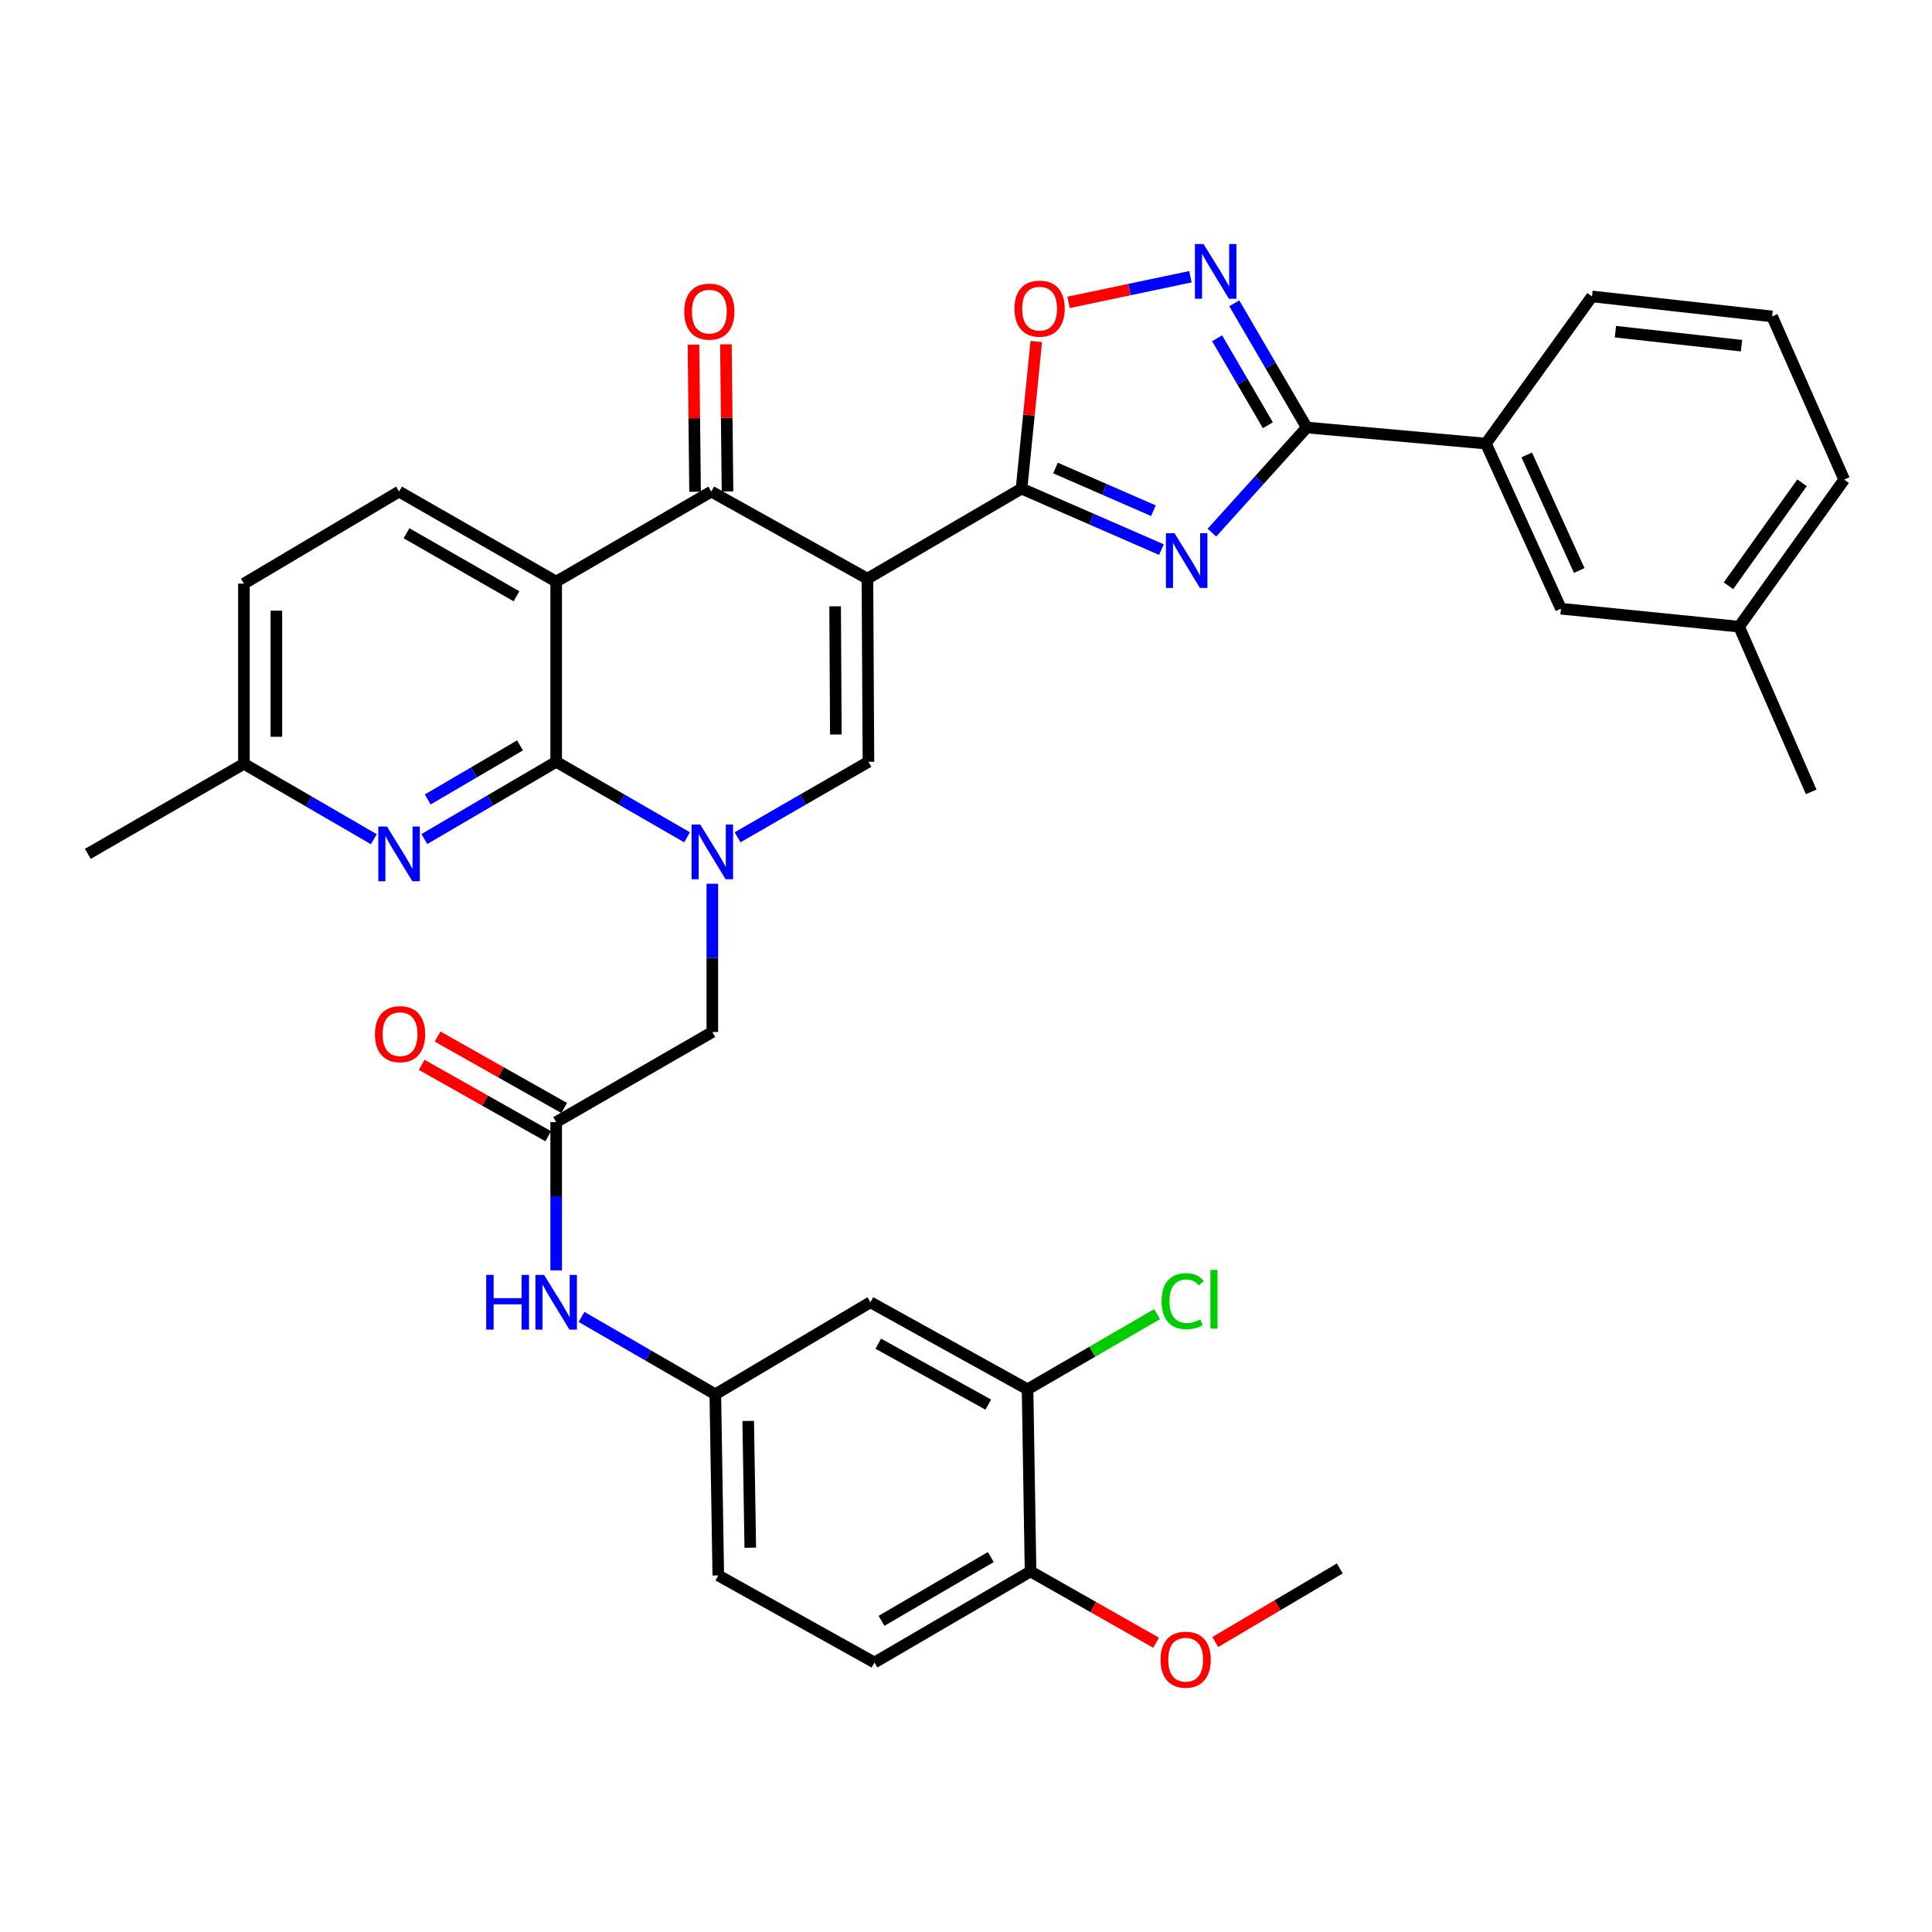<?xml version='1.0' encoding='iso-8859-1'?>
<svg version='1.1' baseProfile='full'
              xmlns='http://www.w3.org/2000/svg'
                      xmlns:rdkit='http://www.rdkit.org/xml'
                      xmlns:xlink='http://www.w3.org/1999/xlink'
                  xml:space='preserve'
width='1000px' height='1000px' viewBox='0 0 1000 1000'>
<!-- END OF HEADER -->
<rect style='opacity:1.0;fill:#FFFFFF;stroke:none' width='1000' height='1000' x='0' y='0'> </rect>
<path class='bond-2' d='M 448.973,299.512 L 528.746,252.899' style='fill:none;fill-rule:evenodd;stroke:#000000;stroke-width:6px;stroke-linecap:butt;stroke-linejoin:miter;stroke-opacity:1' />
<path class='bond-5' d='M 448.973,299.512 L 368.165,254.447' style='fill:none;fill-rule:evenodd;stroke:#000000;stroke-width:6px;stroke-linecap:butt;stroke-linejoin:miter;stroke-opacity:1' />
<path class='bond-6' d='M 448.973,299.512 L 449.505,394.306' style='fill:none;fill-rule:evenodd;stroke:#000000;stroke-width:6px;stroke-linecap:butt;stroke-linejoin:miter;stroke-opacity:1' />
<path class='bond-6' d='M 432.259,313.825 L 432.632,380.181' style='fill:none;fill-rule:evenodd;stroke:#000000;stroke-width:6px;stroke-linecap:butt;stroke-linejoin:miter;stroke-opacity:1' />
<path class='bond-0' d='M 381.769,433.387 L 415.637,413.846' style='fill:none;fill-rule:evenodd;stroke:#0000FF;stroke-width:6px;stroke-linecap:butt;stroke-linejoin:miter;stroke-opacity:1' />
<path class='bond-0' d='M 415.637,413.846 L 449.505,394.306' style='fill:none;fill-rule:evenodd;stroke:#000000;stroke-width:6px;stroke-linecap:butt;stroke-linejoin:miter;stroke-opacity:1' />
<path class='bond-1' d='M 355.624,433.387 L 321.752,413.847' style='fill:none;fill-rule:evenodd;stroke:#0000FF;stroke-width:6px;stroke-linecap:butt;stroke-linejoin:miter;stroke-opacity:1' />
<path class='bond-1' d='M 321.752,413.847 L 287.879,394.306' style='fill:none;fill-rule:evenodd;stroke:#000000;stroke-width:6px;stroke-linecap:butt;stroke-linejoin:miter;stroke-opacity:1' />
<path class='bond-12' d='M 368.697,457.42 L 368.697,495.792' style='fill:none;fill-rule:evenodd;stroke:#0000FF;stroke-width:6px;stroke-linecap:butt;stroke-linejoin:miter;stroke-opacity:1' />
<path class='bond-12' d='M 368.697,495.792 L 368.697,534.165' style='fill:none;fill-rule:evenodd;stroke:#000000;stroke-width:6px;stroke-linecap:butt;stroke-linejoin:miter;stroke-opacity:1' />
<path class='bond-10' d='M 287.879,394.306 L 253.762,414.298' style='fill:none;fill-rule:evenodd;stroke:#000000;stroke-width:6px;stroke-linecap:butt;stroke-linejoin:miter;stroke-opacity:1' />
<path class='bond-10' d='M 253.762,414.298 L 219.645,434.29' style='fill:none;fill-rule:evenodd;stroke:#0000FF;stroke-width:6px;stroke-linecap:butt;stroke-linejoin:miter;stroke-opacity:1' />
<path class='bond-10' d='M 269.154,385.814 L 245.272,399.808' style='fill:none;fill-rule:evenodd;stroke:#000000;stroke-width:6px;stroke-linecap:butt;stroke-linejoin:miter;stroke-opacity:1' />
<path class='bond-10' d='M 245.272,399.808 L 221.39,413.803' style='fill:none;fill-rule:evenodd;stroke:#0000FF;stroke-width:6px;stroke-linecap:butt;stroke-linejoin:miter;stroke-opacity:1' />
<path class='bond-36' d='M 287.879,394.306 L 287.879,301.051' style='fill:none;fill-rule:evenodd;stroke:#000000;stroke-width:6px;stroke-linecap:butt;stroke-linejoin:miter;stroke-opacity:1' />
<path class='bond-3' d='M 528.746,252.899 L 564.947,268.685' style='fill:none;fill-rule:evenodd;stroke:#000000;stroke-width:6px;stroke-linecap:butt;stroke-linejoin:miter;stroke-opacity:1' />
<path class='bond-3' d='M 564.947,268.685 L 601.148,284.472' style='fill:none;fill-rule:evenodd;stroke:#0000FF;stroke-width:6px;stroke-linecap:butt;stroke-linejoin:miter;stroke-opacity:1' />
<path class='bond-3' d='M 546.32,242.241 L 571.66,253.291' style='fill:none;fill-rule:evenodd;stroke:#000000;stroke-width:6px;stroke-linecap:butt;stroke-linejoin:miter;stroke-opacity:1' />
<path class='bond-3' d='M 571.66,253.291 L 597.001,264.342' style='fill:none;fill-rule:evenodd;stroke:#0000FF;stroke-width:6px;stroke-linecap:butt;stroke-linejoin:miter;stroke-opacity:1' />
<path class='bond-9' d='M 528.746,252.899 L 532.559,214.832' style='fill:none;fill-rule:evenodd;stroke:#000000;stroke-width:6px;stroke-linecap:butt;stroke-linejoin:miter;stroke-opacity:1' />
<path class='bond-9' d='M 532.559,214.832 L 536.372,176.765' style='fill:none;fill-rule:evenodd;stroke:#FF0000;stroke-width:6px;stroke-linecap:butt;stroke-linejoin:miter;stroke-opacity:1' />
<path class='bond-7' d='M 627.279,275.697 L 651.828,248.488' style='fill:none;fill-rule:evenodd;stroke:#0000FF;stroke-width:6px;stroke-linecap:butt;stroke-linejoin:miter;stroke-opacity:1' />
<path class='bond-7' d='M 651.828,248.488 L 676.377,221.279' style='fill:none;fill-rule:evenodd;stroke:#000000;stroke-width:6px;stroke-linecap:butt;stroke-linejoin:miter;stroke-opacity:1' />
<path class='bond-4' d='M 287.879,301.051 L 368.165,254.447' style='fill:none;fill-rule:evenodd;stroke:#000000;stroke-width:6px;stroke-linecap:butt;stroke-linejoin:miter;stroke-opacity:1' />
<path class='bond-13' d='M 287.879,301.051 L 206.549,254.447' style='fill:none;fill-rule:evenodd;stroke:#000000;stroke-width:6px;stroke-linecap:butt;stroke-linejoin:miter;stroke-opacity:1' />
<path class='bond-13' d='M 267.33,308.632 L 210.399,276.009' style='fill:none;fill-rule:evenodd;stroke:#000000;stroke-width:6px;stroke-linecap:butt;stroke-linejoin:miter;stroke-opacity:1' />
<path class='bond-18' d='M 376.562,254.356 L 376.147,216.283' style='fill:none;fill-rule:evenodd;stroke:#000000;stroke-width:6px;stroke-linecap:butt;stroke-linejoin:miter;stroke-opacity:1' />
<path class='bond-18' d='M 376.147,216.283 L 375.731,178.211' style='fill:none;fill-rule:evenodd;stroke:#FF0000;stroke-width:6px;stroke-linecap:butt;stroke-linejoin:miter;stroke-opacity:1' />
<path class='bond-18' d='M 359.769,254.539 L 359.353,216.466' style='fill:none;fill-rule:evenodd;stroke:#000000;stroke-width:6px;stroke-linecap:butt;stroke-linejoin:miter;stroke-opacity:1' />
<path class='bond-18' d='M 359.353,216.466 L 358.938,178.394' style='fill:none;fill-rule:evenodd;stroke:#FF0000;stroke-width:6px;stroke-linecap:butt;stroke-linejoin:miter;stroke-opacity:1' />
<path class='bond-14' d='M 676.377,221.279 L 769.109,229.592' style='fill:none;fill-rule:evenodd;stroke:#000000;stroke-width:6px;stroke-linecap:butt;stroke-linejoin:miter;stroke-opacity:1' />
<path class='bond-37' d='M 676.377,221.279 L 657.618,189.133' style='fill:none;fill-rule:evenodd;stroke:#000000;stroke-width:6px;stroke-linecap:butt;stroke-linejoin:miter;stroke-opacity:1' />
<path class='bond-37' d='M 657.618,189.133 L 638.859,156.988' style='fill:none;fill-rule:evenodd;stroke:#0000FF;stroke-width:6px;stroke-linecap:butt;stroke-linejoin:miter;stroke-opacity:1' />
<path class='bond-37' d='M 656.244,220.1 L 643.113,197.598' style='fill:none;fill-rule:evenodd;stroke:#000000;stroke-width:6px;stroke-linecap:butt;stroke-linejoin:miter;stroke-opacity:1' />
<path class='bond-37' d='M 643.113,197.598 L 629.982,175.096' style='fill:none;fill-rule:evenodd;stroke:#0000FF;stroke-width:6px;stroke-linecap:butt;stroke-linejoin:miter;stroke-opacity:1' />
<path class='bond-8' d='M 616.163,143.238 L 584.622,149.873' style='fill:none;fill-rule:evenodd;stroke:#0000FF;stroke-width:6px;stroke-linecap:butt;stroke-linejoin:miter;stroke-opacity:1' />
<path class='bond-8' d='M 584.622,149.873 L 553.08,156.508' style='fill:none;fill-rule:evenodd;stroke:#FF0000;stroke-width:6px;stroke-linecap:butt;stroke-linejoin:miter;stroke-opacity:1' />
<path class='bond-23' d='M 193.487,434.381 L 159.87,414.861' style='fill:none;fill-rule:evenodd;stroke:#0000FF;stroke-width:6px;stroke-linecap:butt;stroke-linejoin:miter;stroke-opacity:1' />
<path class='bond-23' d='M 159.87,414.861 L 126.254,395.342' style='fill:none;fill-rule:evenodd;stroke:#000000;stroke-width:6px;stroke-linecap:butt;stroke-linejoin:miter;stroke-opacity:1' />
<path class='bond-11' d='M 287.879,580.797 L 368.697,534.165' style='fill:none;fill-rule:evenodd;stroke:#000000;stroke-width:6px;stroke-linecap:butt;stroke-linejoin:miter;stroke-opacity:1' />
<path class='bond-17' d='M 287.879,580.797 L 287.879,619.174' style='fill:none;fill-rule:evenodd;stroke:#000000;stroke-width:6px;stroke-linecap:butt;stroke-linejoin:miter;stroke-opacity:1' />
<path class='bond-17' d='M 287.879,619.174 L 287.879,657.551' style='fill:none;fill-rule:evenodd;stroke:#0000FF;stroke-width:6px;stroke-linecap:butt;stroke-linejoin:miter;stroke-opacity:1' />
<path class='bond-22' d='M 292.006,573.483 L 259.257,555.007' style='fill:none;fill-rule:evenodd;stroke:#000000;stroke-width:6px;stroke-linecap:butt;stroke-linejoin:miter;stroke-opacity:1' />
<path class='bond-22' d='M 259.257,555.007 L 226.508,536.53' style='fill:none;fill-rule:evenodd;stroke:#FF0000;stroke-width:6px;stroke-linecap:butt;stroke-linejoin:miter;stroke-opacity:1' />
<path class='bond-22' d='M 283.753,588.11 L 251.004,569.634' style='fill:none;fill-rule:evenodd;stroke:#000000;stroke-width:6px;stroke-linecap:butt;stroke-linejoin:miter;stroke-opacity:1' />
<path class='bond-22' d='M 251.004,569.634 L 218.255,551.157' style='fill:none;fill-rule:evenodd;stroke:#FF0000;stroke-width:6px;stroke-linecap:butt;stroke-linejoin:miter;stroke-opacity:1' />
<path class='bond-25' d='M 206.549,254.447 L 126.254,302.096' style='fill:none;fill-rule:evenodd;stroke:#000000;stroke-width:6px;stroke-linecap:butt;stroke-linejoin:miter;stroke-opacity:1' />
<path class='bond-21' d='M 769.109,229.592 L 807.95,315.065' style='fill:none;fill-rule:evenodd;stroke:#000000;stroke-width:6px;stroke-linecap:butt;stroke-linejoin:miter;stroke-opacity:1' />
<path class='bond-21' d='M 790.225,235.465 L 817.414,295.296' style='fill:none;fill-rule:evenodd;stroke:#000000;stroke-width:6px;stroke-linecap:butt;stroke-linejoin:miter;stroke-opacity:1' />
<path class='bond-30' d='M 769.109,229.592 L 824.008,153.43' style='fill:none;fill-rule:evenodd;stroke:#000000;stroke-width:6px;stroke-linecap:butt;stroke-linejoin:miter;stroke-opacity:1' />
<path class='bond-15' d='M 531.862,719.097 L 450.522,674.042' style='fill:none;fill-rule:evenodd;stroke:#000000;stroke-width:6px;stroke-linecap:butt;stroke-linejoin:miter;stroke-opacity:1' />
<path class='bond-15' d='M 511.524,727.03 L 454.586,695.491' style='fill:none;fill-rule:evenodd;stroke:#000000;stroke-width:6px;stroke-linecap:butt;stroke-linejoin:miter;stroke-opacity:1' />
<path class='bond-26' d='M 531.862,719.097 L 565.385,699.638' style='fill:none;fill-rule:evenodd;stroke:#000000;stroke-width:6px;stroke-linecap:butt;stroke-linejoin:miter;stroke-opacity:1' />
<path class='bond-26' d='M 565.385,699.638 L 598.907,680.179' style='fill:none;fill-rule:evenodd;stroke:#00CC00;stroke-width:6px;stroke-linecap:butt;stroke-linejoin:miter;stroke-opacity:1' />
<path class='bond-40' d='M 531.862,719.097 L 533.411,813.369' style='fill:none;fill-rule:evenodd;stroke:#000000;stroke-width:6px;stroke-linecap:butt;stroke-linejoin:miter;stroke-opacity:1' />
<path class='bond-16' d='M 450.522,674.042 L 370.246,721.682' style='fill:none;fill-rule:evenodd;stroke:#000000;stroke-width:6px;stroke-linecap:butt;stroke-linejoin:miter;stroke-opacity:1' />
<path class='bond-19' d='M 300.998,681.63 L 335.622,701.656' style='fill:none;fill-rule:evenodd;stroke:#0000FF;stroke-width:6px;stroke-linecap:butt;stroke-linejoin:miter;stroke-opacity:1' />
<path class='bond-19' d='M 335.622,701.656 L 370.246,721.682' style='fill:none;fill-rule:evenodd;stroke:#000000;stroke-width:6px;stroke-linecap:butt;stroke-linejoin:miter;stroke-opacity:1' />
<path class='bond-27' d='M 370.246,721.682 L 371.785,815.44' style='fill:none;fill-rule:evenodd;stroke:#000000;stroke-width:6px;stroke-linecap:butt;stroke-linejoin:miter;stroke-opacity:1' />
<path class='bond-27' d='M 387.269,735.47 L 388.346,801.101' style='fill:none;fill-rule:evenodd;stroke:#000000;stroke-width:6px;stroke-linecap:butt;stroke-linejoin:miter;stroke-opacity:1' />
<path class='bond-20' d='M 533.411,813.369 L 452.612,860.514' style='fill:none;fill-rule:evenodd;stroke:#000000;stroke-width:6px;stroke-linecap:butt;stroke-linejoin:miter;stroke-opacity:1' />
<path class='bond-20' d='M 512.828,805.935 L 456.268,838.937' style='fill:none;fill-rule:evenodd;stroke:#000000;stroke-width:6px;stroke-linecap:butt;stroke-linejoin:miter;stroke-opacity:1' />
<path class='bond-29' d='M 533.411,813.369 L 565.9,831.82' style='fill:none;fill-rule:evenodd;stroke:#000000;stroke-width:6px;stroke-linecap:butt;stroke-linejoin:miter;stroke-opacity:1' />
<path class='bond-29' d='M 565.9,831.82 L 598.389,850.271' style='fill:none;fill-rule:evenodd;stroke:#FF0000;stroke-width:6px;stroke-linecap:butt;stroke-linejoin:miter;stroke-opacity:1' />
<path class='bond-28' d='M 807.95,315.065 L 900.16,324.367' style='fill:none;fill-rule:evenodd;stroke:#000000;stroke-width:6px;stroke-linecap:butt;stroke-linejoin:miter;stroke-opacity:1' />
<path class='bond-33' d='M 126.254,395.342 L 45.455,441.964' style='fill:none;fill-rule:evenodd;stroke:#000000;stroke-width:6px;stroke-linecap:butt;stroke-linejoin:miter;stroke-opacity:1' />
<path class='bond-38' d='M 126.254,395.342 L 126.254,302.096' style='fill:none;fill-rule:evenodd;stroke:#000000;stroke-width:6px;stroke-linecap:butt;stroke-linejoin:miter;stroke-opacity:1' />
<path class='bond-38' d='M 143.048,381.355 L 143.048,316.083' style='fill:none;fill-rule:evenodd;stroke:#000000;stroke-width:6px;stroke-linecap:butt;stroke-linejoin:miter;stroke-opacity:1' />
<path class='bond-24' d='M 452.612,860.514 L 371.785,815.44' style='fill:none;fill-rule:evenodd;stroke:#000000;stroke-width:6px;stroke-linecap:butt;stroke-linejoin:miter;stroke-opacity:1' />
<path class='bond-34' d='M 900.16,324.367 L 937.462,409.859' style='fill:none;fill-rule:evenodd;stroke:#000000;stroke-width:6px;stroke-linecap:butt;stroke-linejoin:miter;stroke-opacity:1' />
<path class='bond-39' d='M 900.16,324.367 L 954.545,248.234' style='fill:none;fill-rule:evenodd;stroke:#000000;stroke-width:6px;stroke-linecap:butt;stroke-linejoin:miter;stroke-opacity:1' />
<path class='bond-39' d='M 894.652,303.185 L 932.722,249.892' style='fill:none;fill-rule:evenodd;stroke:#000000;stroke-width:6px;stroke-linecap:butt;stroke-linejoin:miter;stroke-opacity:1' />
<path class='bond-35' d='M 629.014,849.913 L 661.242,830.867' style='fill:none;fill-rule:evenodd;stroke:#FF0000;stroke-width:6px;stroke-linecap:butt;stroke-linejoin:miter;stroke-opacity:1' />
<path class='bond-35' d='M 661.242,830.867 L 693.47,811.82' style='fill:none;fill-rule:evenodd;stroke:#000000;stroke-width:6px;stroke-linecap:butt;stroke-linejoin:miter;stroke-opacity:1' />
<path class='bond-31' d='M 824.008,153.43 L 917.244,163.796' style='fill:none;fill-rule:evenodd;stroke:#000000;stroke-width:6px;stroke-linecap:butt;stroke-linejoin:miter;stroke-opacity:1' />
<path class='bond-31' d='M 836.137,171.676 L 901.402,178.932' style='fill:none;fill-rule:evenodd;stroke:#000000;stroke-width:6px;stroke-linecap:butt;stroke-linejoin:miter;stroke-opacity:1' />
<path class='bond-32' d='M 917.244,163.796 L 954.545,248.234' style='fill:none;fill-rule:evenodd;stroke:#000000;stroke-width:6px;stroke-linecap:butt;stroke-linejoin:miter;stroke-opacity:1' />
<path  class='atom-1' d='M 362.437 426.769
L 371.717 441.769
Q 372.637 443.249, 374.117 445.929
Q 375.597 448.609, 375.677 448.769
L 375.677 426.769
L 379.437 426.769
L 379.437 455.089
L 375.557 455.089
L 365.597 438.689
Q 364.437 436.769, 363.197 434.569
Q 361.997 432.369, 361.637 431.689
L 361.637 455.089
L 357.957 455.089
L 357.957 426.769
L 362.437 426.769
' fill='#0000FF'/>
<path  class='atom-4' d='M 607.959 276.012
L 617.239 291.012
Q 618.159 292.492, 619.639 295.172
Q 621.119 297.852, 621.199 298.012
L 621.199 276.012
L 624.959 276.012
L 624.959 304.332
L 621.079 304.332
L 611.119 287.932
Q 609.959 286.012, 608.719 283.812
Q 607.519 281.612, 607.159 280.932
L 607.159 304.332
L 603.479 304.332
L 603.479 276.012
L 607.959 276.012
' fill='#0000FF'/>
<path  class='atom-9' d='M 622.972 126.329
L 632.252 141.329
Q 633.172 142.809, 634.652 145.489
Q 636.132 148.169, 636.212 148.329
L 636.212 126.329
L 639.972 126.329
L 639.972 154.649
L 636.092 154.649
L 626.132 138.249
Q 624.972 136.329, 623.732 134.129
Q 622.532 131.929, 622.172 131.249
L 622.172 154.649
L 618.492 154.649
L 618.492 126.329
L 622.972 126.329
' fill='#0000FF'/>
<path  class='atom-10' d='M 525.086 159.743
Q 525.086 152.943, 528.446 149.143
Q 531.806 145.343, 538.086 145.343
Q 544.366 145.343, 547.726 149.143
Q 551.086 152.943, 551.086 159.743
Q 551.086 166.623, 547.686 170.543
Q 544.286 174.423, 538.086 174.423
Q 531.846 174.423, 528.446 170.543
Q 525.086 166.663, 525.086 159.743
M 538.086 171.223
Q 542.406 171.223, 544.726 168.343
Q 547.086 165.423, 547.086 159.743
Q 547.086 154.183, 544.726 151.383
Q 542.406 148.543, 538.086 148.543
Q 533.766 148.543, 531.406 151.343
Q 529.086 154.143, 529.086 159.743
Q 529.086 165.463, 531.406 168.343
Q 533.766 171.223, 538.086 171.223
' fill='#FF0000'/>
<path  class='atom-11' d='M 200.289 427.804
L 209.569 442.804
Q 210.489 444.284, 211.969 446.964
Q 213.449 449.644, 213.529 449.804
L 213.529 427.804
L 217.289 427.804
L 217.289 456.124
L 213.409 456.124
L 203.449 439.724
Q 202.289 437.804, 201.049 435.604
Q 199.849 433.404, 199.489 432.724
L 199.489 456.124
L 195.809 456.124
L 195.809 427.804
L 200.289 427.804
' fill='#0000FF'/>
<path  class='atom-18' d='M 251.659 659.882
L 255.499 659.882
L 255.499 671.922
L 269.979 671.922
L 269.979 659.882
L 273.819 659.882
L 273.819 688.202
L 269.979 688.202
L 269.979 675.122
L 255.499 675.122
L 255.499 688.202
L 251.659 688.202
L 251.659 659.882
' fill='#0000FF'/>
<path  class='atom-18' d='M 281.619 659.882
L 290.899 674.882
Q 291.819 676.362, 293.299 679.042
Q 294.779 681.722, 294.859 681.882
L 294.859 659.882
L 298.619 659.882
L 298.619 688.202
L 294.739 688.202
L 284.779 671.802
Q 283.619 669.882, 282.379 667.682
Q 281.179 665.482, 280.819 664.802
L 280.819 688.202
L 277.139 688.202
L 277.139 659.882
L 281.619 659.882
' fill='#0000FF'/>
<path  class='atom-19' d='M 354.148 161.291
Q 354.148 154.491, 357.508 150.691
Q 360.868 146.891, 367.148 146.891
Q 373.428 146.891, 376.788 150.691
Q 380.148 154.491, 380.148 161.291
Q 380.148 168.171, 376.748 172.091
Q 373.348 175.971, 367.148 175.971
Q 360.908 175.971, 357.508 172.091
Q 354.148 168.211, 354.148 161.291
M 367.148 172.771
Q 371.468 172.771, 373.788 169.891
Q 376.148 166.971, 376.148 161.291
Q 376.148 155.731, 373.788 152.931
Q 371.468 150.091, 367.148 150.091
Q 362.828 150.091, 360.468 152.891
Q 358.148 155.691, 358.148 161.291
Q 358.148 167.011, 360.468 169.891
Q 362.828 172.771, 367.148 172.771
' fill='#FF0000'/>
<path  class='atom-23' d='M 194.062 535.28
Q 194.062 528.48, 197.422 524.68
Q 200.782 520.88, 207.062 520.88
Q 213.342 520.88, 216.702 524.68
Q 220.062 528.48, 220.062 535.28
Q 220.062 542.16, 216.662 546.08
Q 213.262 549.96, 207.062 549.96
Q 200.822 549.96, 197.422 546.08
Q 194.062 542.2, 194.062 535.28
M 207.062 546.76
Q 211.382 546.76, 213.702 543.88
Q 216.062 540.96, 216.062 535.28
Q 216.062 529.72, 213.702 526.92
Q 211.382 524.08, 207.062 524.08
Q 202.742 524.08, 200.382 526.88
Q 198.062 529.68, 198.062 535.28
Q 198.062 541, 200.382 543.88
Q 202.742 546.76, 207.062 546.76
' fill='#FF0000'/>
<path  class='atom-27' d='M 601.228 673.473
Q 601.228 666.433, 604.508 662.753
Q 607.828 659.033, 614.108 659.033
Q 619.948 659.033, 623.068 663.153
L 620.428 665.313
Q 618.148 662.313, 614.108 662.313
Q 609.828 662.313, 607.548 665.193
Q 605.308 668.033, 605.308 673.473
Q 605.308 679.073, 607.628 681.953
Q 609.988 684.833, 614.548 684.833
Q 617.668 684.833, 621.308 682.953
L 622.428 685.953
Q 620.948 686.913, 618.708 687.473
Q 616.468 688.033, 613.988 688.033
Q 607.828 688.033, 604.508 684.273
Q 601.228 680.513, 601.228 673.473
' fill='#00CC00'/>
<path  class='atom-27' d='M 626.508 657.313
L 630.188 657.313
L 630.188 687.673
L 626.508 687.673
L 626.508 657.313
' fill='#00CC00'/>
<path  class='atom-30' d='M 600.697 859.045
Q 600.697 852.245, 604.057 848.445
Q 607.417 844.645, 613.697 844.645
Q 619.977 844.645, 623.337 848.445
Q 626.697 852.245, 626.697 859.045
Q 626.697 865.925, 623.297 869.845
Q 619.897 873.725, 613.697 873.725
Q 607.457 873.725, 604.057 869.845
Q 600.697 865.965, 600.697 859.045
M 613.697 870.525
Q 618.017 870.525, 620.337 867.645
Q 622.697 864.725, 622.697 859.045
Q 622.697 853.485, 620.337 850.685
Q 618.017 847.845, 613.697 847.845
Q 609.377 847.845, 607.017 850.645
Q 604.697 853.445, 604.697 859.045
Q 604.697 864.765, 607.017 867.645
Q 609.377 870.525, 613.697 870.525
' fill='#FF0000'/>
</svg>
